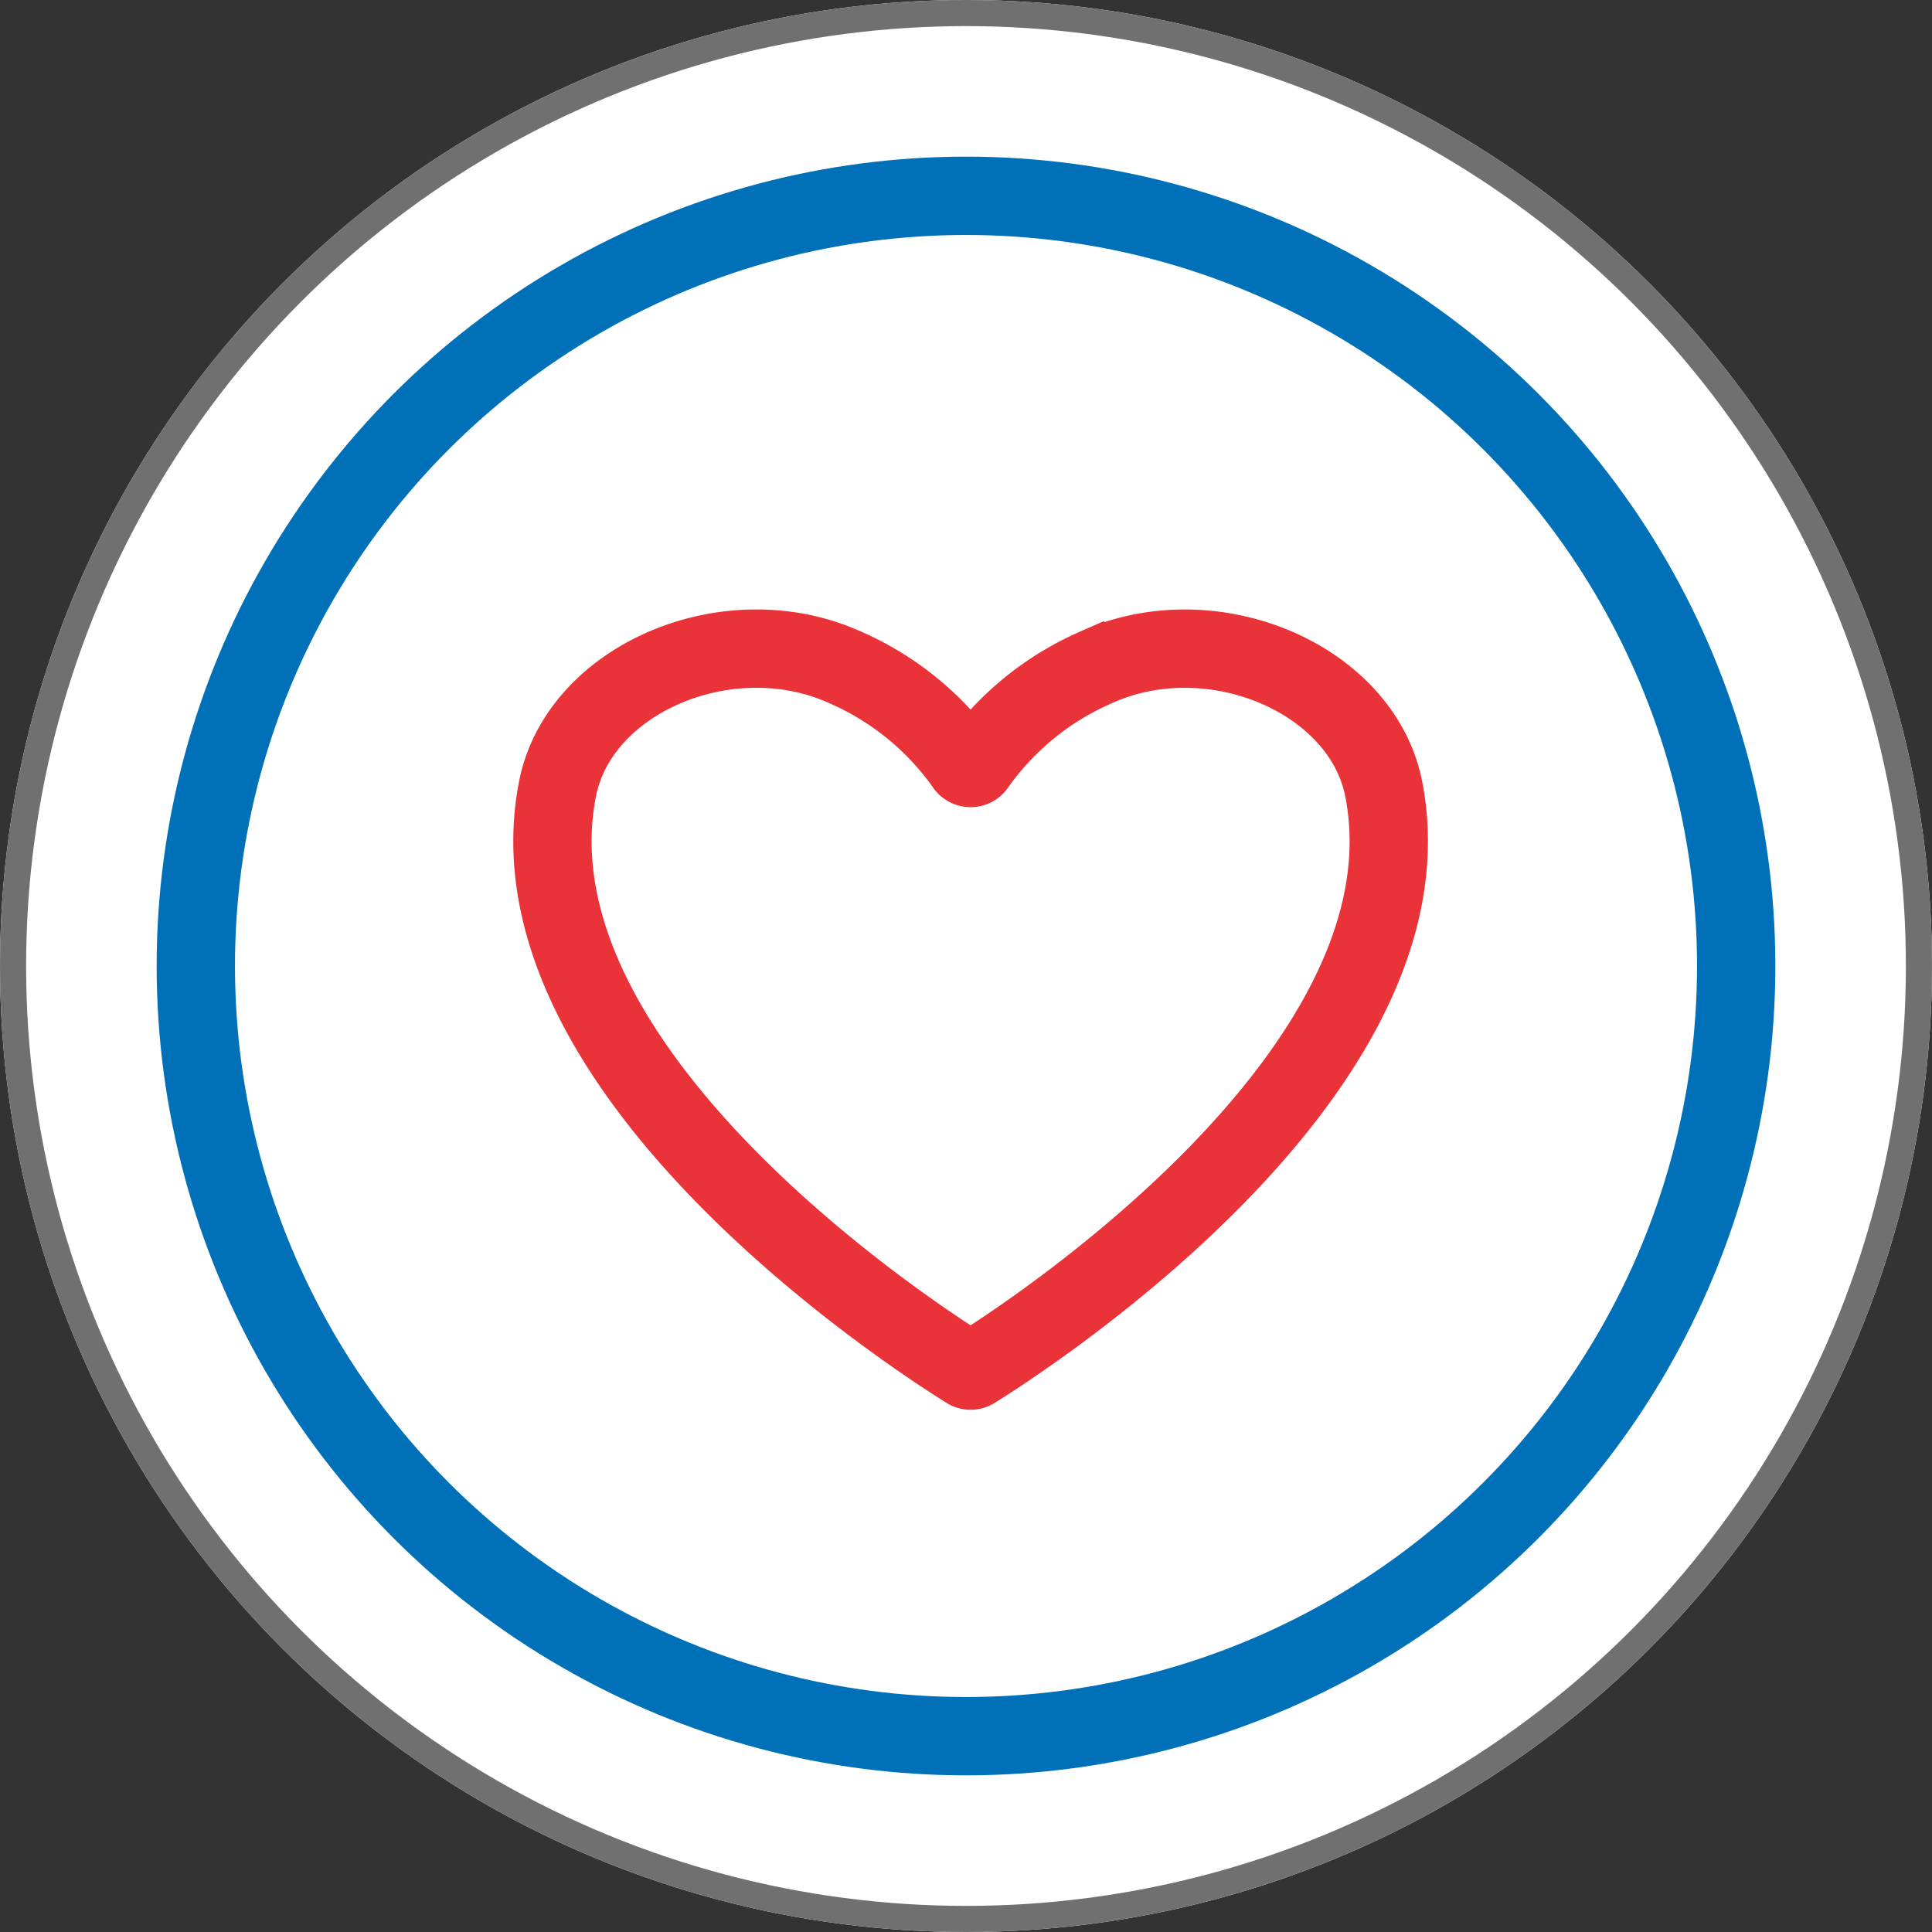 <svg xmlns="http://www.w3.org/2000/svg" width="74" height="74" viewBox="0 0 74 74"><rect x="0" y="0" width="74" height="74" fill="#333333" stroke="none"/><g data-name="Group 119"><g data-name="Group 69"><g data-name="Ellipse 1" fill="#fff" stroke="#707070"><circle cx="37" cy="37" r="37" stroke="none"/><circle cx="37" cy="37" r="36.5" fill="none"/></g><g data-name="Ellipse 2" transform="translate(6 6)" fill="none" stroke="#0071b9" stroke-width="3"><circle cx="31" cy="31" r="31" stroke="none"/><circle cx="31" cy="31" r="29.5"/></g></g><path data-name="Path 48" d="M52.999 30.216c-.834-4.234-6.592-6.685-11.062-4.635a11.016 11.016 0 00-4.547 3.712.247.247 0 01-.341.089.243.243 0 01-.089-.089 11.009 11.009 0 00-4.545-3.712c-4.474-2.052-10.233.4-11.061 4.635-2.137 10.902 14.058 21.229 15.691 22.243a.246.246 0 00.263 0c1.632-1.014 17.827-11.341 15.691-22.243z" fill="none" stroke="#e93338" stroke-miterlimit="10" stroke-width="3"/></g></svg>